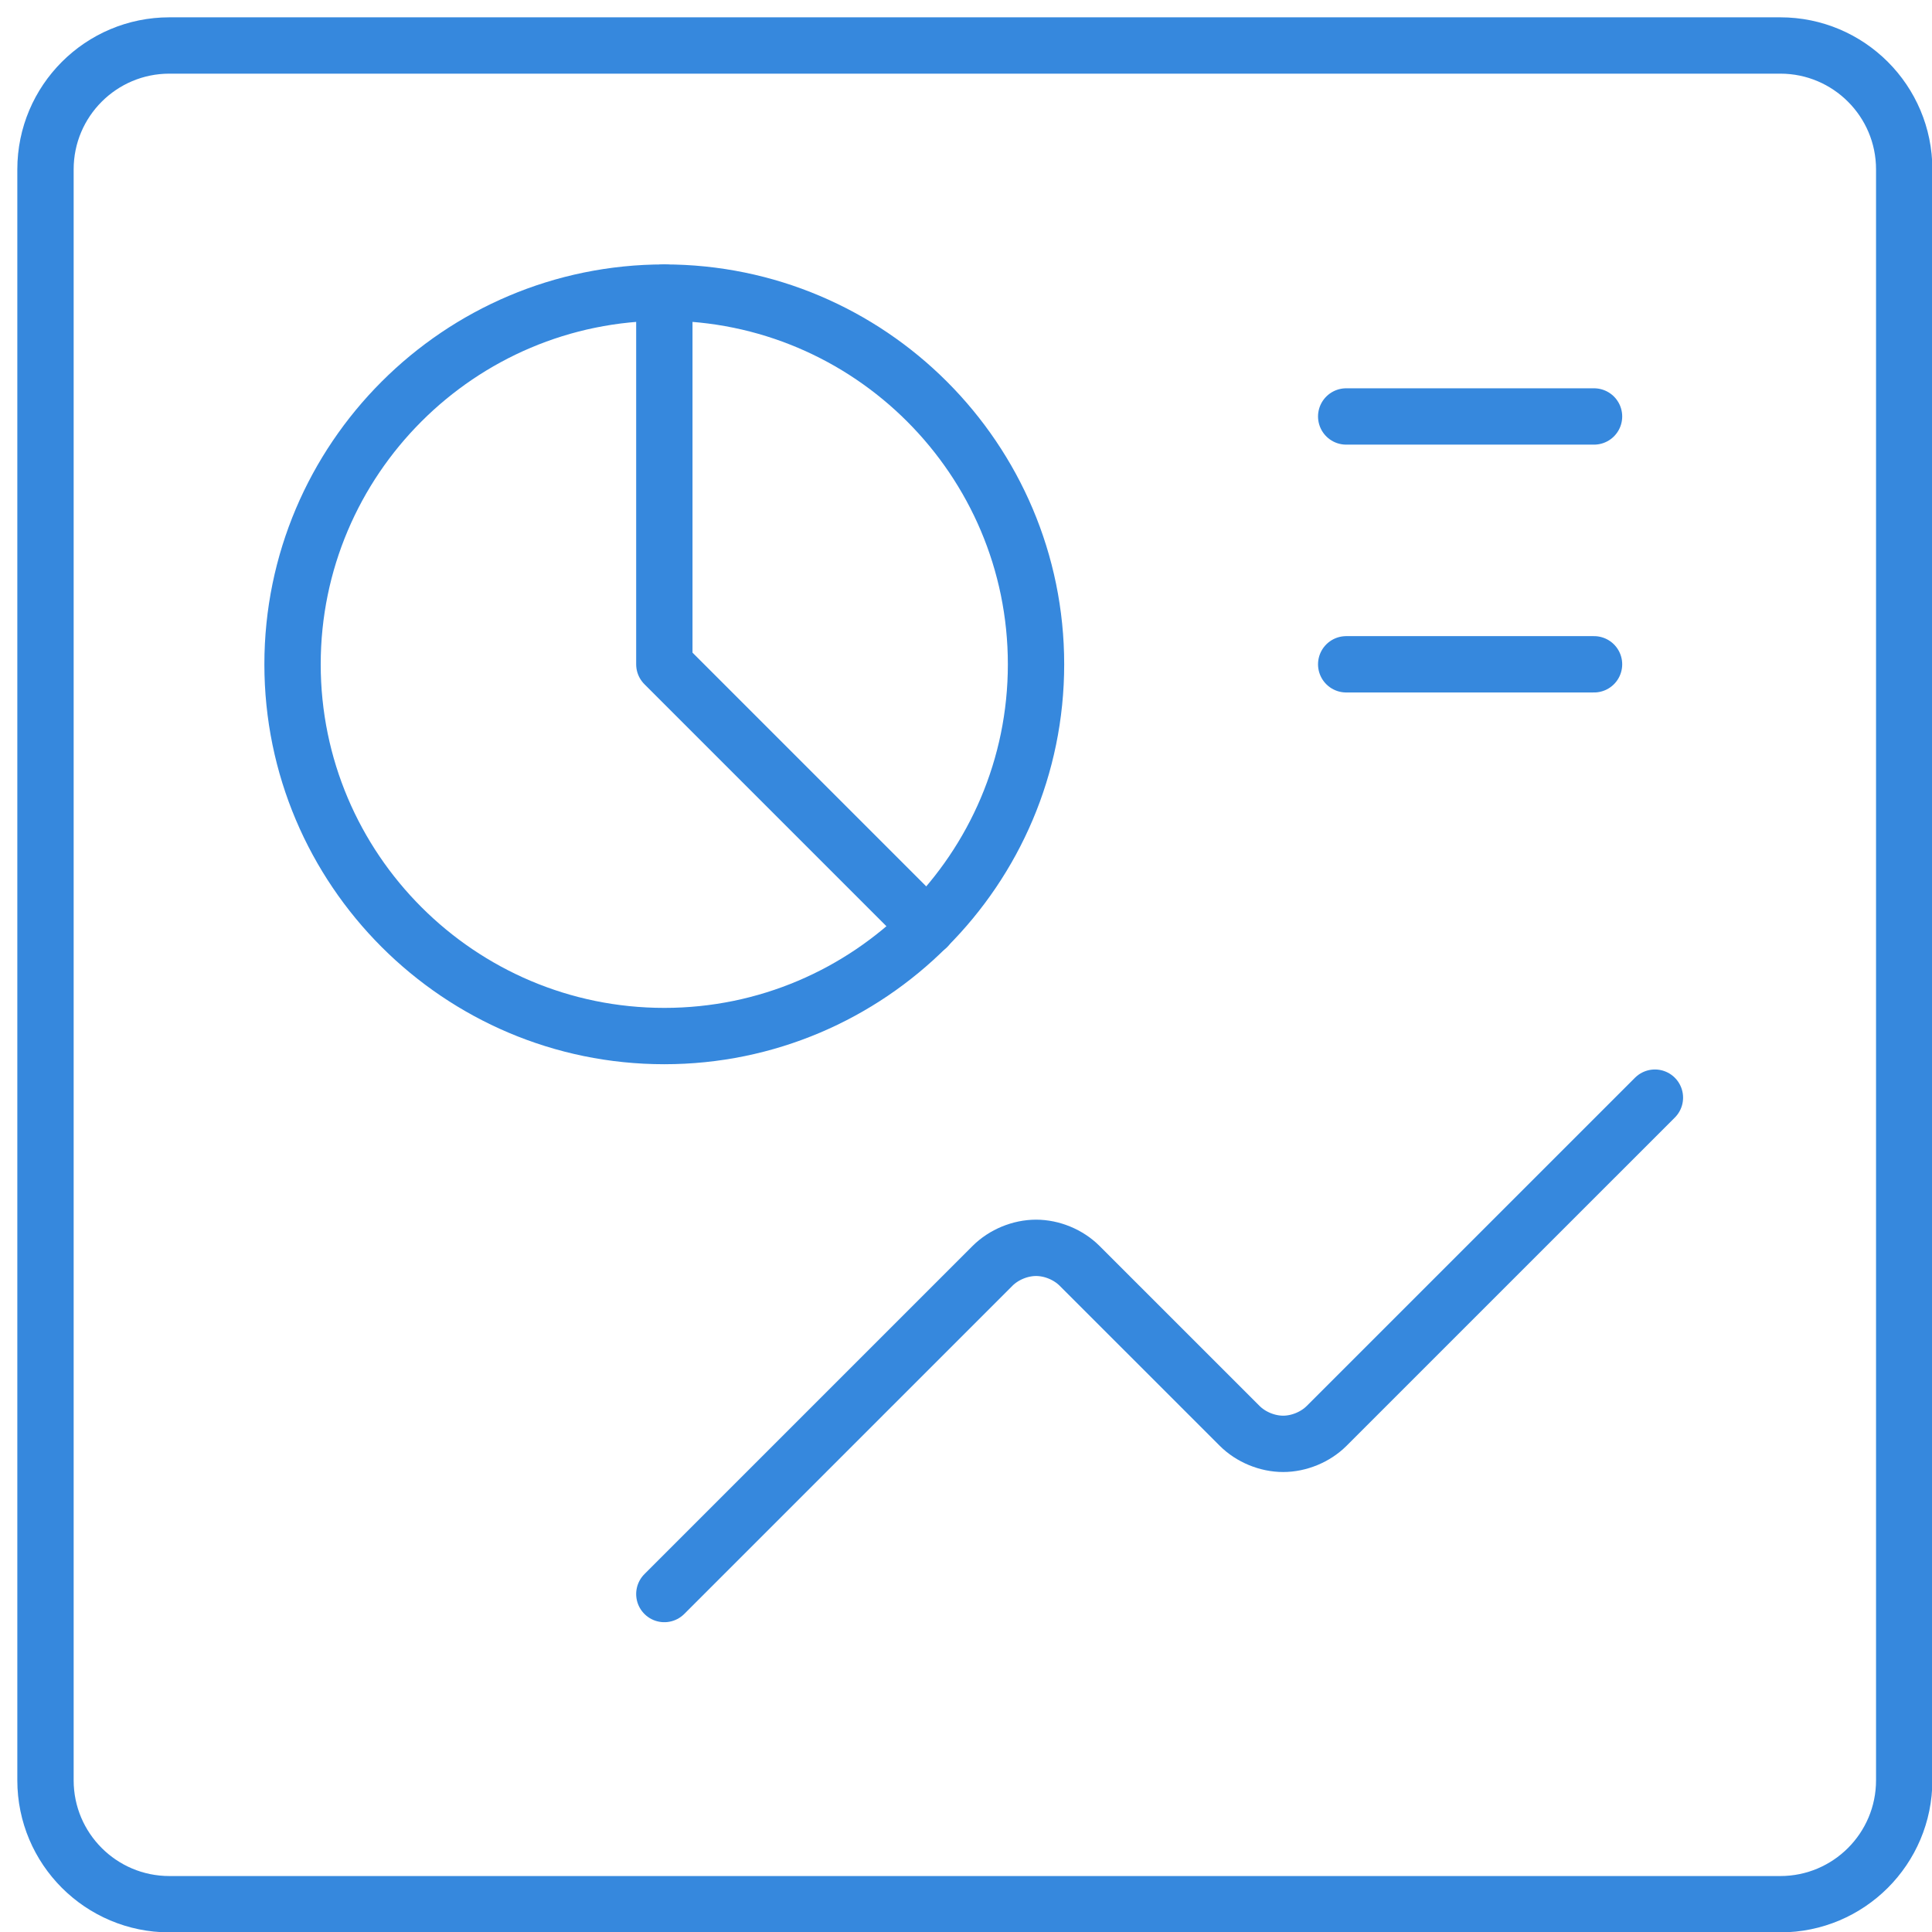 <svg width="57" height="57" viewBox="0 0 57 57" fill="none" xmlns="http://www.w3.org/2000/svg">
<g clip-path="url(#clip0_42_1465)">
<path d="M19.6 47.029L29.282 37.347C29.614 37.015 30.102 36.815 30.567 36.815C31.033 36.815 31.52 37.015 31.852 37.347L36.572 42.066C36.904 42.399 37.392 42.598 37.857 42.598C38.322 42.598 38.81 42.399 39.142 42.066L48.825 32.384" stroke="#3688DD" stroke-width="1.662" stroke-linecap="round" stroke-linejoin="round"/>
<path d="M52.524 1.342H4.998C2.979 1.342 1.342 2.979 1.342 4.998V52.524C1.342 54.543 2.979 56.18 4.998 56.18H52.524C54.543 56.18 56.18 54.543 56.18 52.524V4.998C56.18 2.979 54.543 1.342 52.524 1.342Z" stroke="#3688DD" stroke-width="1.662" stroke-linecap="round" stroke-linejoin="round"/>
<path d="M19.599 30.567C25.647 30.567 30.566 25.648 30.566 19.599C30.566 13.55 25.647 8.632 19.599 8.632C13.55 8.632 8.631 13.55 8.631 19.599C8.631 25.648 13.55 30.567 19.599 30.567Z" stroke="#3688DD" stroke-width="1.662" stroke-linecap="round" stroke-linejoin="round"/>
<path d="M19.6 8.632V19.599L27.355 27.354" stroke="#3688DD" stroke-width="1.662" stroke-linecap="round" stroke-linejoin="round"/>
<path d="M39.717 12.287H47.029" stroke="#3688DD" stroke-width="1.662" stroke-linecap="round" stroke-linejoin="round"/>
<path d="M39.717 19.599H47.029" stroke="#3688DD" stroke-width="1.662" stroke-linecap="round" stroke-linejoin="round"/>
</g>
<defs>
<clipPath id="clip0_42_1465">
<rect width="56.5" height="56.5" fill="white" transform="translate(0.5 0.5)"/>
</clipPath>
</defs>
</svg>

